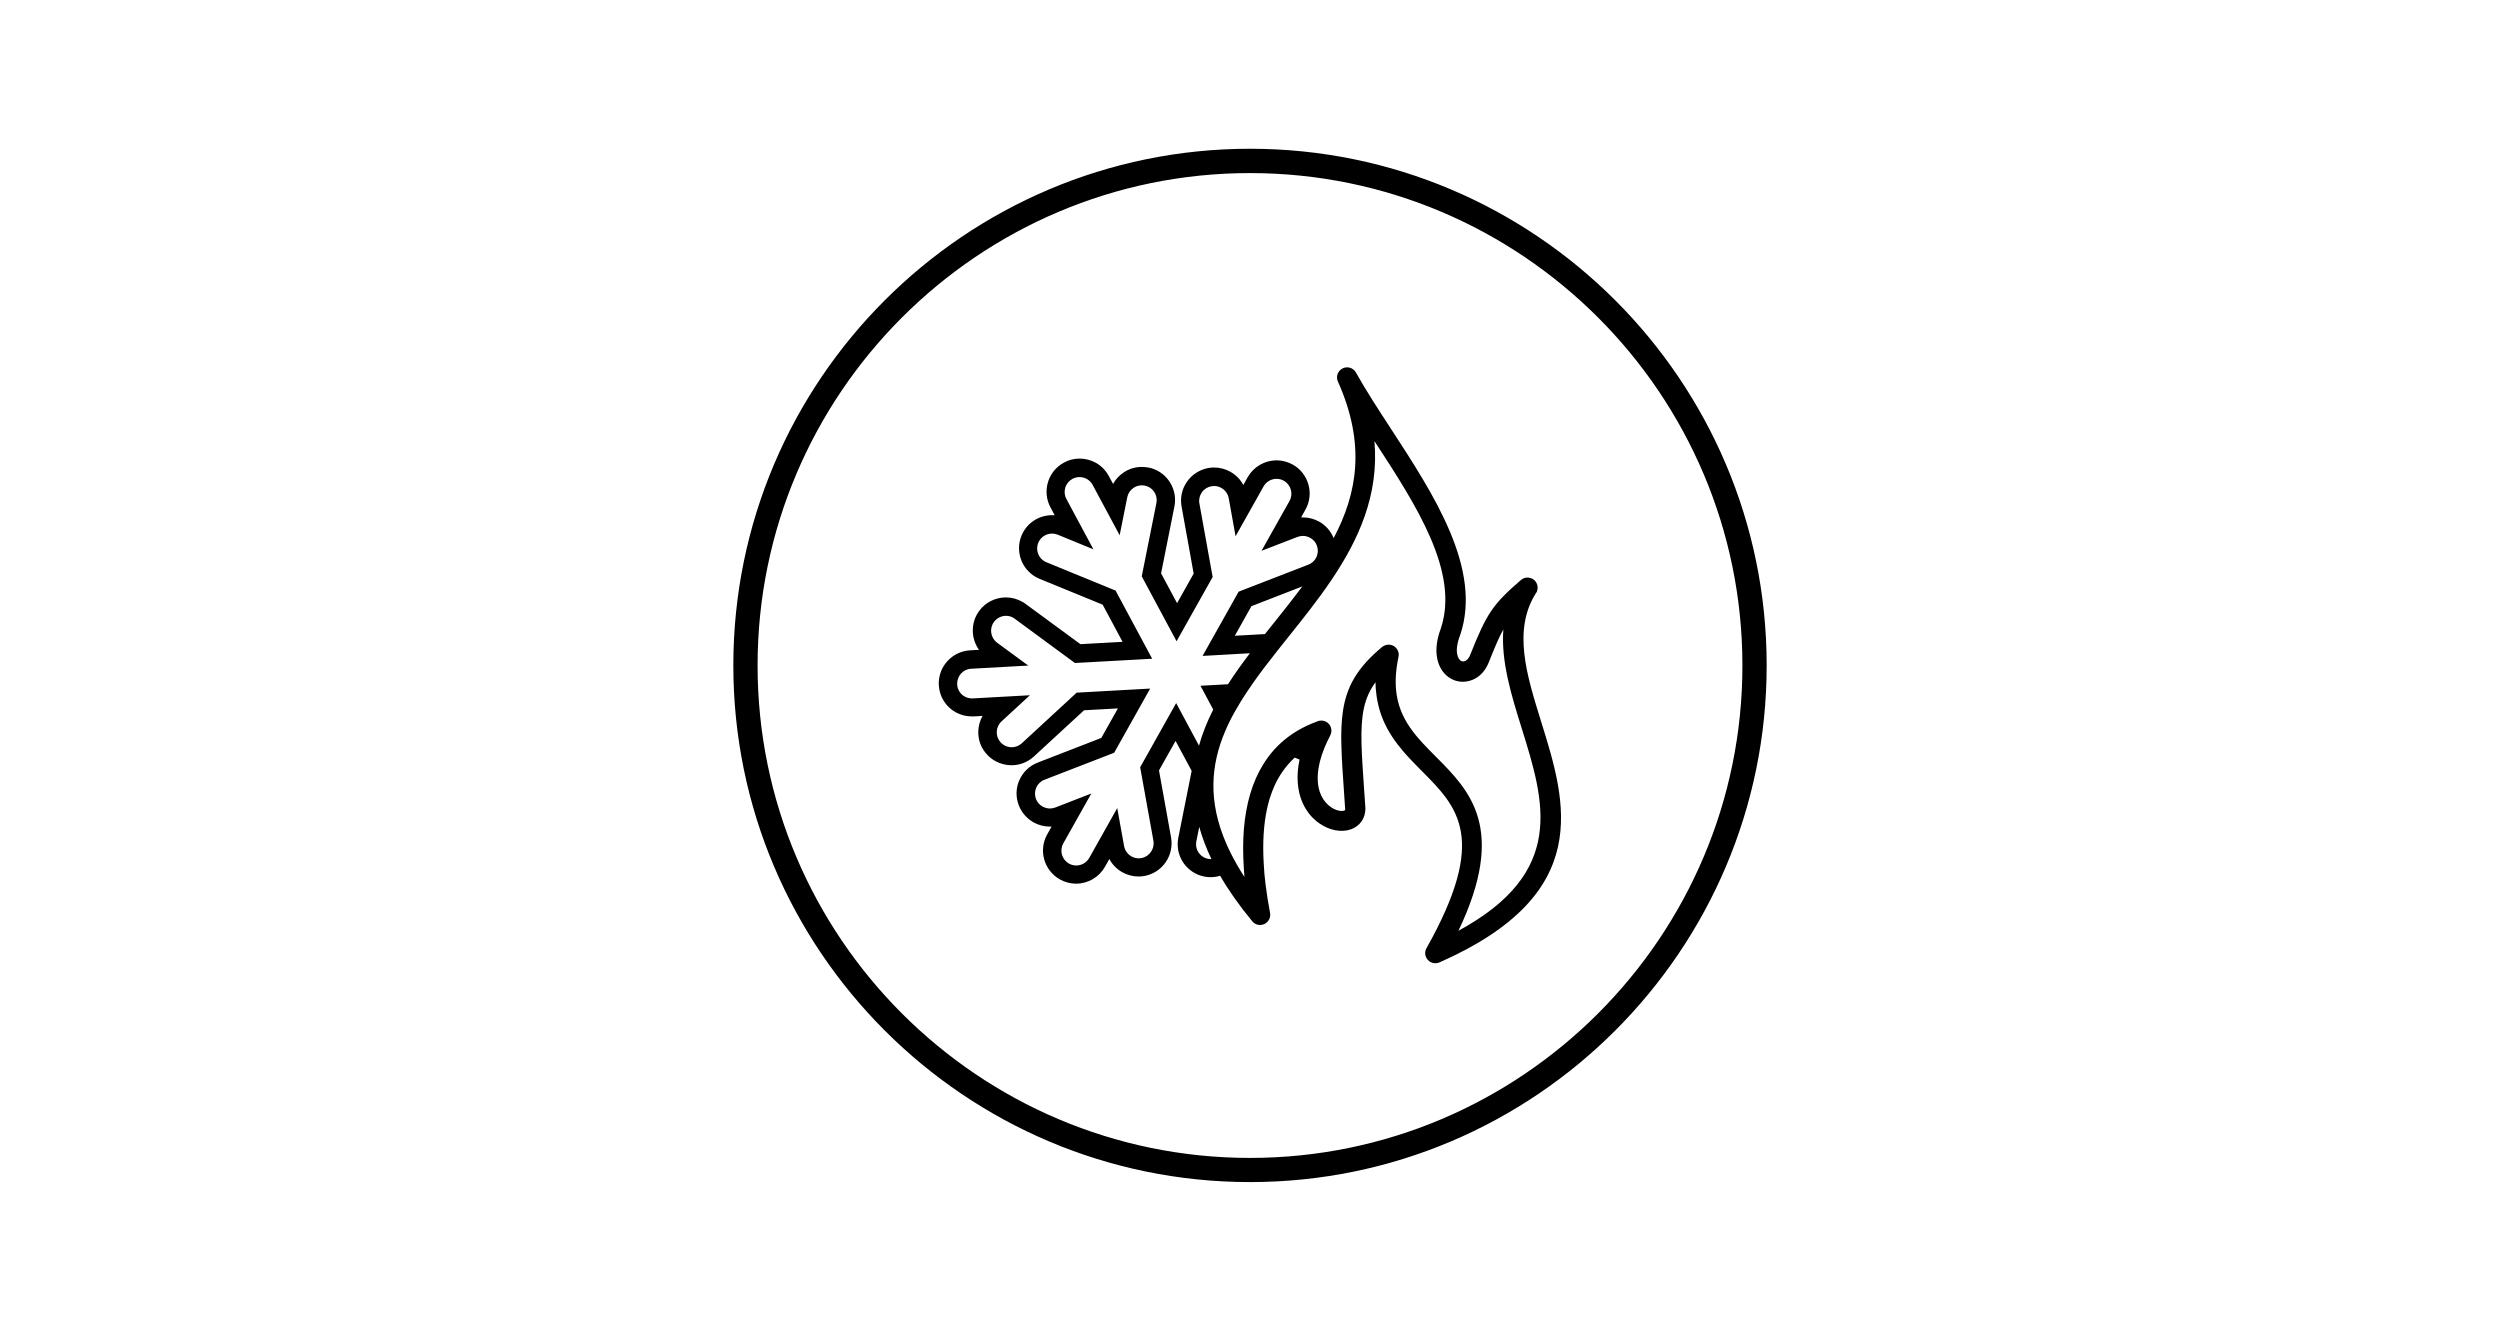 <?xml version="1.0" encoding="UTF-8"?>
<svg width="300" height="160" xmlns="http://www.w3.org/2000/svg" viewBox="0 0 300 160">
  <path d="M150,17.85c-34.19,0-62,27.81-62,62s27.81,62,62,62,62-27.81,62-62-27.81-62-62-62ZM150,138.95c-32.58,0-59.09-26.51-59.09-59.09s26.51-59.09,59.09-59.09,59.09,26.51,59.09,59.09-26.51,59.09-59.09,59.09Z"/>
  <path d="M184.33,71.17c.32-.51.22-1.18-.23-1.57-.46-.39-1.13-.39-1.59,0-3.4,2.96-4.08,3.96-6.08,8.97-.23.6-.66.91-1.03.77-.47-.18-.93-1.18-.19-3.11,0-.02.01-.03.02-.05,2.65-7.91-3.16-16.81-8.28-24.67-1.56-2.39-3.03-4.64-4.24-6.81-.32-.57-1.02-.78-1.6-.49-.58.29-.83.99-.56,1.58,3.36,7.51,2.33,13.41-.51,18.78-.34-.83-.95-1.53-1.73-1.97-.59-.33-1.27-.51-1.95-.51-.08,0-.15,0-.23,0l.52-.93c.52-.92.65-2,.36-3.02-.29-1.02-.95-1.87-1.88-2.39-.59-.33-1.27-.51-1.94-.51-1.44,0-2.76.78-3.47,2.03l-.52.93c-.35-.66-.89-1.22-1.56-1.59-.59-.33-1.26-.51-1.94-.51-.24,0-.47.02-.7.06-1.06.2-1.97.79-2.57,1.66-.6.86-.83,1.92-.64,2.97l1.45,8.04-1.99,3.55-1.92-3.58,1.6-8.02c.34-1.69-.45-3.4-1.95-4.25-.34-.19-.72-.34-1.13-.42-.01,0-.02,0-.04,0-.26-.05-.52-.08-.78-.08-.79,0-1.56.23-2.21.68-.52.35-.95.81-1.25,1.36l-.51-.94c-.35-.66-.89-1.22-1.55-1.59-.59-.33-1.27-.51-1.95-.51s-1.31.16-1.88.48c-.93.5-1.61,1.33-1.92,2.34-.31,1.02-.2,2.1.3,3.04l.5.94c-.1,0-.2-.01-.3-.01-1.62,0-3.07.97-3.68,2.46-.76,1.86-.01,3.99,1.73,4.97.14.08.29.15.44.21l7.57,3.1,2.39,4.46-5.06.28-6.59-4.84c-.13-.1-.27-.19-.41-.26-.59-.33-1.26-.51-1.94-.51-1.26,0-2.46.6-3.2,1.61-1.05,1.42-1,3.32-.03,4.68l-1.07.06c-1.06.06-2.04.53-2.75,1.33-.7.78-1.06,1.8-1,2.85.07,1.37.83,2.58,2.02,3.25.59.33,1.26.5,1.93.5.08,0,.16,0,.25,0l1.05-.06c-.31.55-.48,1.16-.51,1.79-.05,1.06.32,2.07,1.05,2.85.27.3.61.56.98.77.59.33,1.27.51,1.95.51,1,0,1.95-.37,2.69-1.05l6.02-5.55,4.06-.22-1.99,3.54-7.63,2.96c-.99.38-1.77,1.13-2.2,2.1-.43.95-.46,2.04-.07,3.04.33.85.96,1.57,1.76,2.03.59.33,1.27.51,1.95.51.07,0,.15,0,.22,0l-.52.93c-.52.93-.65,2-.36,3.02.29,1.02.96,1.87,1.88,2.39.59.33,1.26.51,1.94.51,1.44,0,2.76-.78,3.47-2.03l.52-.93c.35.66.89,1.21,1.56,1.59.59.33,1.26.51,1.94.51.24,0,.47-.02.7-.06,1.04-.19,1.95-.77,2.56-1.65.6-.87.83-1.93.65-2.97l-1.45-8.05,1.99-3.54,1.93,3.59-1.6,8.02c-.34,1.7.45,3.4,1.95,4.24.37.21.77.35,1.18.43.24.05.5.07.76.07.39,0,.77-.06,1.13-.17,1.01,1.75,2.28,3.57,3.86,5.47.35.43.95.56,1.45.32.5-.24.78-.78.68-1.32-.23-1.19-.4-2.32-.54-3.41-.11-.86-.18-1.68-.22-2.48-.15-2.48-.02-4.66.38-6.55.09-.42.2-.83.31-1.22.37-1.22.87-2.3,1.52-3.24.44-.65.94-1.23,1.51-1.75l.58.24c-.18.83-.25,1.58-.24,2.26.02,1.69.52,2.93,1.03,3.73.19.3.37.54.53.72.31.35.65.66,1.02.92,1.21.86,2.67,1.16,3.85.73,1.05-.39,1.69-1.3,1.71-2.44,0-.03,0-.07,0-.1-.05-.81-.11-1.57-.16-2.3-.15-2.17-.27-3.97-.31-5.5-.07-3.3.27-5.38,1.68-7.3,0,.49.04.96.1,1.41.03.28.08.56.13.83.08.4.17.78.28,1.15.95,3.14,3.08,5.28,5.05,7.26,4.3,4.32,8.01,8.04.56,21.26-.26.45-.19,1.02.16,1.41.23.26.56.4.9.4.16,0,.33-.03.49-.1,18.65-8.22,15.23-19.18,12.22-28.86-1.77-5.68-3.44-11.05-.62-15.48ZM145.31,103.09c-.11,0-.23-.01-.35-.03-.19-.04-.36-.1-.52-.19h0s0,0,0,0c-.68-.38-1.03-1.15-.88-1.91l.35-1.74c.34,1.25.83,2.54,1.46,3.87-.02,0-.04,0-.06,0ZM143.89,89.5l-2.75-5.13-4.32,7.7,1.59,8.82c.17.97-.47,1.9-1.44,2.08-.1.02-.21.03-.32.03-.3,0-.61-.08-.87-.23h0c-.47-.26-.79-.72-.89-1.24l-.82-4.56-3.36,5.98c-.33.58-.94.91-1.56.91-.3,0-.59-.07-.87-.23h0c-.86-.48-1.17-1.57-.68-2.43l3.36-5.98-4.32,1.68c-.21.08-.43.12-.65.12-.3,0-.6-.08-.88-.23h0s0,0,0,0c-.36-.2-.64-.52-.79-.91-.17-.44-.16-.93.03-1.37.19-.43.54-.77.99-.94l8.36-3.24,4.32-7.7-8.82.49-6.59,6.08c-.34.31-.77.47-1.21.47-.3,0-.6-.08-.88-.23h0c-.16-.09-.31-.21-.44-.35-.32-.35-.49-.81-.47-1.28.02-.47.22-.92.57-1.24l3.41-3.14-6.85.38s-.07,0-.11,0c-.3,0-.6-.08-.86-.22h0c-.54-.3-.88-.85-.91-1.46-.02-.48.14-.93.45-1.29.32-.36.76-.57,1.23-.59l6.85-.38-3.73-2.74c-.79-.58-.97-1.71-.38-2.5.35-.47.89-.73,1.44-.73.3,0,.6.07.87.23h0s0,0,0,0c.06.03.12.07.18.12l7.22,5.31,9.27-.51-4.39-8.18-8.3-3.4c-.07-.03-.14-.06-.2-.09h0s0,0,0,0c-.78-.44-1.12-1.4-.78-2.24.28-.69.95-1.11,1.66-1.11.23,0,.45.04.67.13l4.29,1.76-3.24-6.04c-.23-.42-.27-.9-.14-1.36.14-.46.45-.83.87-1.06.27-.14.56-.21.85-.21s.6.08.88.23h0c.29.17.53.41.69.71l3.24,6.04.91-4.55c.09-.47.36-.87.76-1.14.3-.2.64-.3.99-.3.12,0,.24.01.35.03.18.04.36.1.52.19h0s0,0,0,0c.68.38,1.03,1.15.88,1.91l-1.76,8.79,4.18,7.79,4.33-7.71-1.59-8.82c-.09-.47.02-.94.29-1.33.27-.4.68-.65,1.15-.74.1-.02.21-.03.32-.03.3,0,.61.08.87.23h0c.47.26.79.71.89,1.24l.82,4.56,3.36-5.98c.33-.58.93-.91,1.56-.91.3,0,.6.07.87.23h0s0,0,0,0c.86.48,1.16,1.57.68,2.43l-3.36,5.98,4.32-1.67c.21-.08.43-.12.65-.12.3,0,.6.08.88.23h0s0,0,0,0c.36.2.64.52.79.91.17.45.16.93-.03,1.37-.19.43-.55.77-.99.94l-8.36,3.24-4.33,7.71,5.68-.32c-.93,1.22-1.82,2.46-2.63,3.72l-3.3.18,1.53,2.86c-.72,1.41-1.3,2.86-1.72,4.36ZM156.28,70.38c-1.09,1.45-2.24,2.9-3.4,4.35-.36.45-.72.91-1.09,1.36l-3.61.2,1.99-3.55,6.11-2.37ZM175.01,111.7c5.86-12.29,1.35-16.83-2.68-20.87-2.35-2.36-4.46-4.48-4.8-8.01-.11-1.16-.03-2.48.29-4,.11-.51-.12-1.02-.56-1.29-.19-.12-.41-.17-.63-.17-.23,0-.45.07-.65.19-.04.03-.09.05-.13.09-1.48,1.23-2.53,2.4-3.28,3.63-.42.69-.74,1.4-.98,2.16-.38,1.17-.56,2.45-.62,3.9-.03.7-.03,1.45,0,2.25.04,1.55.16,3.29.3,5.3.05.71.1,1.45.15,2.23,0,.12-.04.13-.12.16-.3.11-.9.03-1.51-.36-.24-.15-.47-.35-.69-.6-.87-.99-1.15-2.42-.88-4.12.16-1.01.53-2.12,1.09-3.3.1-.21.21-.43.32-.64.23-.44.17-.98-.15-1.36-.33-.38-.86-.52-1.33-.35-.45.16-.89.35-1.31.54-1.54.72-2.85,1.68-3.92,2.86-.5.55-.95,1.16-1.35,1.81-1.29,2.09-2.06,4.7-2.31,7.81-.11,1.43-.11,2.97,0,4.61.02.35.04.7.07,1.07-.33-.51-.63-1.01-.91-1.5-.5-.88-.93-1.73-1.29-2.56-2.18-5.06-1.83-9.36-.13-13.39.34-.81.74-1.62,1.19-2.41.22-.39.44-.77.68-1.16.47-.76.97-1.52,1.5-2.27.92-1.31,1.92-2.61,2.97-3.93.46-.58.93-1.17,1.4-1.76,1.69-2.11,3.43-4.29,4.99-6.6,3.29-4.86,5.77-10.26,5.2-16.73,5.04,7.72,10.22,15.71,7.97,22.48-1.27,3.35-.07,5.57,1.59,6.21,1.4.54,3.34-.03,4.16-2.14.72-1.79,1.22-3,1.75-3.95-.29,3.85.96,7.89,2.2,11.85,2.76,8.87,5.38,17.29-7.62,24.33Z"/>
</svg>